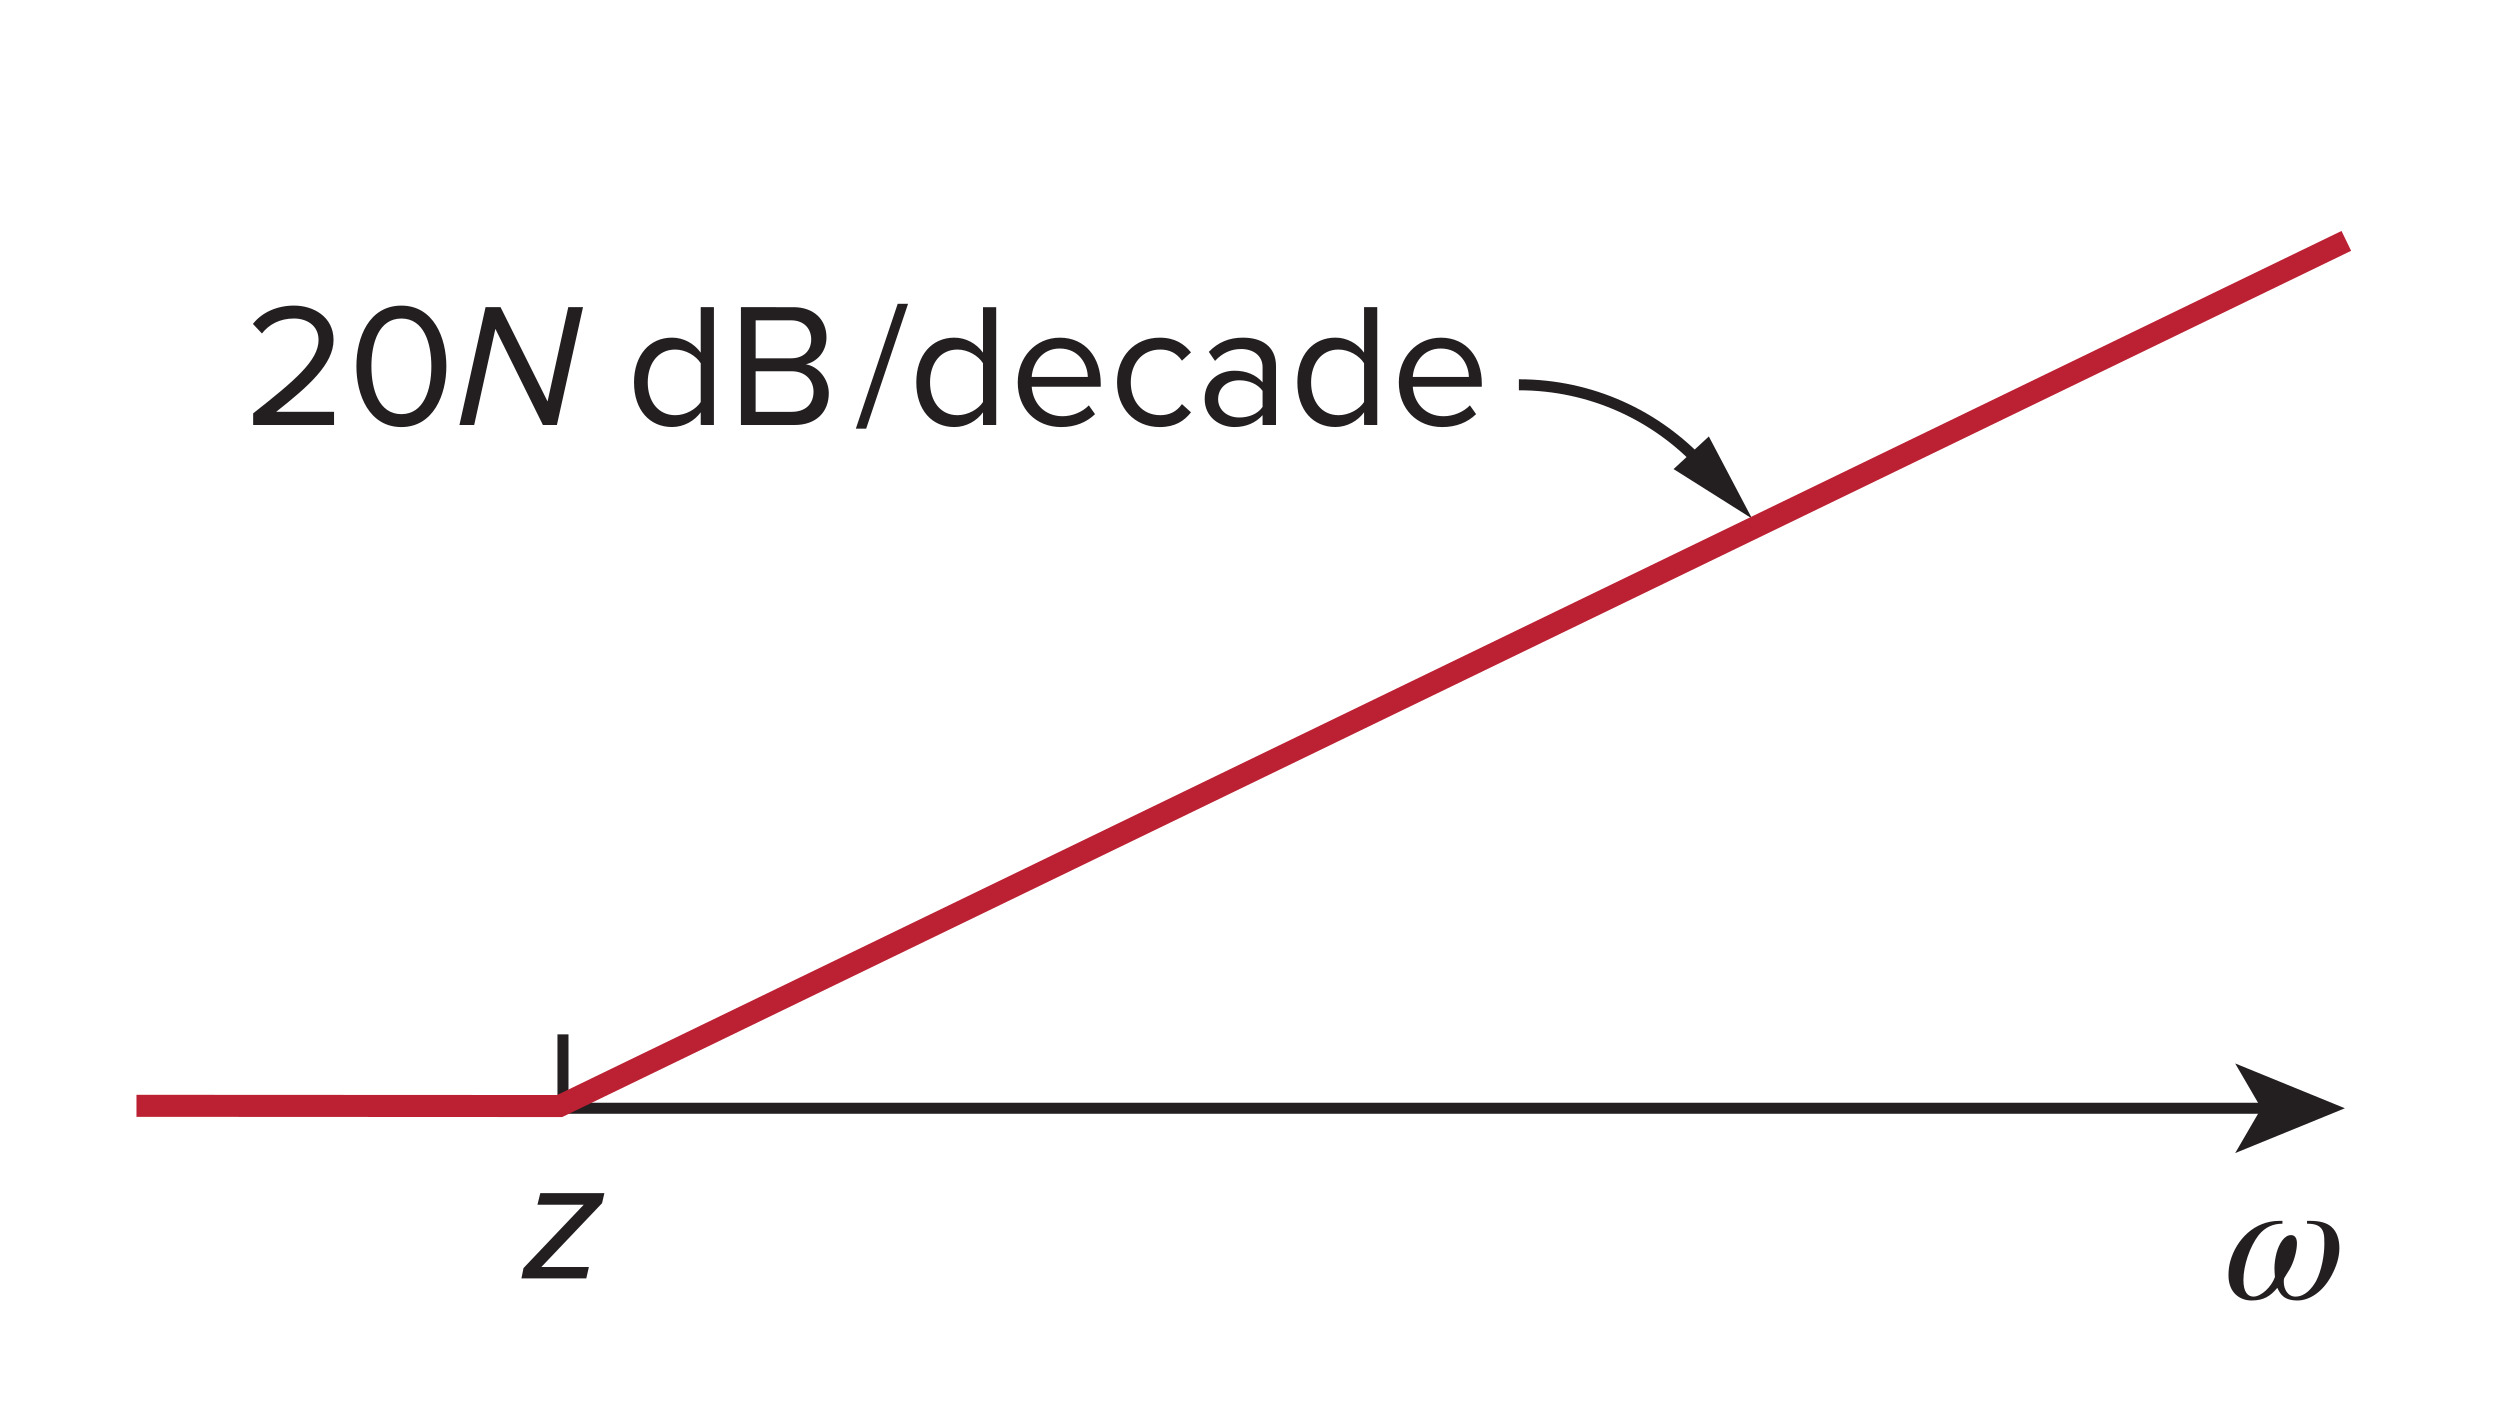 <?xml version="1.0" encoding="UTF-8" standalone="no"?>
<!-- Created with Inkscape (http://www.inkscape.org/) -->

<svg
   version="1.1"
   id="svg1"
   width="151.108"
   height="84.768"
   viewBox="0 0 151.108 84.768"
   sodipodi:docname="Fundamentals of Electric Circuits (7E).pdf"
   inkscape:version="1.3 (0e150ed6c4, 2023-07-21)"
   inkscape:dataloss="true"
   xmlns:inkscape="http://www.inkscape.org/namespaces/inkscape"
   xmlns:sodipodi="http://sodipodi.sourceforge.net/DTD/sodipodi-0.dtd"
   xmlns="http://www.w3.org/2000/svg"
   xmlns:svg="http://www.w3.org/2000/svg">
  <defs
     id="defs1">
    <clipPath
       clipPathUnits="userSpaceOnUse"
       id="clipPath247">
      <path
         d="M 283.487,406.969 H 383.906 V 457.8 H 283.487 Z"
         transform="translate(-283.847,-418.029)"
         id="path247" />
    </clipPath>
    <clipPath
       clipPathUnits="userSpaceOnUse"
       id="clipPath250">
      <path
         d="m 283.487,406.003 h 100.42 v 51.798 h -100.42 z"
         transform="matrix(1,0,0,-1,-378.139,409.41)"
         id="path250" />
    </clipPath>
    <clipPath
       clipPathUnits="userSpaceOnUse"
       id="clipPath256">
      <path
         d="m 283.487,406.003 h 100.42 v 51.798 h -100.42 z"
         transform="translate(-354.488,-447.192)"
         id="path256" />
    </clipPath>
    <clipPath
       clipPathUnits="userSpaceOnUse"
       id="clipPath258">
      <path
         d="m 283.487,406.003 h 100.42 v 51.798 h -100.42 z"
         transform="translate(-353.193,-447.005)"
         id="path258" />
    </clipPath>
    <clipPath
       clipPathUnits="userSpaceOnUse"
       id="clipPath260">
      <path
         d="M 283.487,406.969 H 383.906 V 457.8 H 283.487 Z"
         transform="translate(-302.847,-421.38)"
         id="path260" />
    </clipPath>
    <clipPath
       clipPathUnits="userSpaceOnUse"
       id="clipPath262">
      <path
         d="M 283.487,406.969 H 383.906 V 457.8 H 283.487 Z"
         transform="translate(-383.69,-457.35)"
         id="path262" />
    </clipPath>
  </defs>
  <sodipodi:namedview
     id="namedview1"
     pagecolor="#ffffff"
     bordercolor="#000000"
     borderopacity="0.25"
     inkscape:showpageshadow="2"
     inkscape:pageopacity="0.0"
     inkscape:pagecheckerboard="0"
     inkscape:deskcolor="#d1d1d1"
     inkscape:zoom="1.3083045"
     inkscape:cx="514.7884"
     inkscape:cy="736.83151"
     inkscape:window-width="1348"
     inkscape:window-height="874"
     inkscape:window-x="0"
     inkscape:window-y="0"
     inkscape:window-maximized="1"
     inkscape:current-layer="layer-MC0" />
  <g
     id="layer-MC0"
     inkscape:groupmode="layer"
     inkscape:label="Default"
     transform="translate(-369.768,-455.641)">
    <g
       id="g459">
      <rect
         style="fill:#ffffff;stroke-width:1.571"
         id="rect438"
         width="151.108"
         height="84.768"
         x="369.768"
         y="455.641" />
      <g
         id="g245">
        <g
           id="group-MC4" />
        <path
           id="path246"
           d="M 0,0 H 96.25"
           style="fill:none;stroke:#231f20;stroke-width:0.5;stroke-linecap:butt;stroke-linejoin:miter;stroke-miterlimit:4;stroke-dasharray:none;stroke-opacity:1"
           transform="matrix(1.333,0,0,-1.333,378.463,522.628)"
           clip-path="url(#clipPath247)" />
        <path
           id="path248"
           d="M 0,0 -1.181,-2.032 3.794,0 -1.181,2.032 Z"
           style="fill:#231f20;fill-opacity:1;fill-rule:nonzero;stroke:none"
           transform="matrix(1.333,0,0,-1.333,506.444,522.628)" />
        <path
           id="path249"
           d="m 3.772,-3.515 v 0.129 c 0.34,0 0.656,0.059 0.75,0.434 0.035,0.117 0.035,0.34 0.035,0.492 0,0.504 -0.129,1.207 -0.375,1.676 -0.188,0.328 -0.492,0.703 -0.938,0.703 -0.34,0 -0.527,-0.328 -0.527,-0.668 0,-0.059 0,-0.117 0.023,-0.176 0.07,-0.117 0.176,-0.293 0.246,-0.398 0.176,-0.305 0.328,-0.809 0.328,-1.172 0,-0.223 -0.082,-0.375 -0.27,-0.375 -0.305,0 -0.539,0.387 -0.656,0.809 -0.059,0.234 -0.094,0.48 -0.094,0.691 0,0.105 0.012,0.281 0.023,0.398 -0.152,0.445 -0.621,0.891 -0.973,0.891 -0.258,0 -0.457,-0.199 -0.457,-0.75 0,-0.668 0.293,-1.523 0.691,-2.039 0.305,-0.375 0.668,-0.516 1.078,-0.516 V -3.515 H 2.507 c -1.125,0 -1.945,0.855 -2.215,1.828 -0.059,0.211 -0.082,0.434 -0.082,0.645 0,0.797 0.527,1.137 1.043,1.137 0.563,0 0.855,-0.199 1.172,-0.574 0.129,0.281 0.293,0.574 0.914,0.574 0.516,0 1.125,-0.352 1.547,-1.137 0.211,-0.398 0.352,-0.809 0.352,-1.242 0,-0.375 -0.105,-0.738 -0.363,-0.961 -0.211,-0.188 -0.539,-0.27 -0.949,-0.27 z m 0,0"
           style="fill:#231f20;fill-opacity:1;fill-rule:nonzero;stroke:none"
           aria-label="ω"
           transform="matrix(1.333,0,0,1.333,504.185,534.12)"
           clip-path="url(#clipPath250)" />
        <g
           id="g250"
           aria-label="z&#10;20N dB/decade"
           transform="matrix(1.333,0,0,1.333,401.299,532.911)">
          <path
             id="path251"
             d="M 2.931,-2.828125e-4 3.048,-0.516 H 0.892 L 3.646,-3.41 3.751,-3.867 H 0.845 L 0.716,-3.34 H 2.814 l -2.73,2.871 -0.094,0.469 z m 0,0"
             style="fill:#231f20;fill-opacity:1;fill-rule:nonzero;stroke:none" />
          <path
             id="path252"
             d="m -8.507,-38.696 v -0.598 h -2.625 c 1.488,-1.172 2.602,-2.168 2.602,-3.258 0,-1.055 -0.914,-1.559 -1.793,-1.559 -0.762,0 -1.453,0.305 -1.863,0.832 l 0.41,0.434 c 0.316,-0.41 0.809,-0.68 1.453,-0.68 0.551,0 1.113,0.293 1.113,0.973 0,0.926 -1.043,1.816 -2.965,3.328 v 0.527 z m 3.053,0.094 c 1.453,0 2.039,-1.465 2.039,-2.754 0,-1.312 -0.586,-2.754 -2.039,-2.754 -1.465,0 -2.039,1.441 -2.039,2.754 0,1.289 0.574,2.754 2.039,2.754 z m 0,-0.586 c -1.02,0 -1.359,-1.113 -1.359,-2.168 0,-1.066 0.34,-2.168 1.359,-2.168 1.02,0 1.359,1.102 1.359,2.168 0,1.055 -0.34,2.168 -1.359,2.168 z m 0,0"
             style="fill:#231f20;fill-opacity:1;fill-rule:nonzero;stroke:none" />
          <path
             id="path253"
             d="m 1.598,-38.696 1.184,-5.344 H 2.113 l -0.938,4.277 -2.133,-4.277 H -1.637 l -1.184,5.344 h 0.668 l 0.961,-4.359 2.156,4.359 z m 0,0"
             style="fill:#231f20;fill-opacity:1;fill-rule:nonzero;stroke:none" />
          <path
             id="path254"
             d="m 8.717,-38.696 v -5.344 H 8.119 v 2.062 c -0.305,-0.422 -0.785,-0.68 -1.301,-0.68 -1.02,0 -1.723,0.797 -1.723,2.027 0,1.266 0.715,2.027 1.723,2.027 0.539,0 1.02,-0.281 1.301,-0.668 v 0.574 z m -1.758,-0.445 c -0.773,0 -1.242,-0.633 -1.242,-1.488 0,-0.855 0.469,-1.488 1.242,-1.488 0.48,0 0.949,0.281 1.16,0.621 v 1.758 c -0.211,0.328 -0.68,0.598 -1.16,0.598 z m 5.42,0.445 c 0.973,0 1.547,-0.586 1.547,-1.441 0,-0.645 -0.48,-1.219 -1.043,-1.312 0.492,-0.105 0.938,-0.551 0.938,-1.219 0,-0.809 -0.574,-1.371 -1.5,-1.371 H 9.942 v 5.344 z m -0.164,-3.023 h -1.605 v -1.723 h 1.605 c 0.598,0 0.914,0.387 0.914,0.867 0,0.48 -0.316,0.855 -0.914,0.855 z m 0.023,2.426 h -1.629 v -1.84 h 1.629 c 0.656,0 0.996,0.434 0.996,0.926 0,0.562 -0.363,0.914 -0.996,0.914 z m 3.384,0.762 1.898,-5.66 h -0.469 l -1.898,5.66 z m 5.895,-0.164 v -5.344 h -0.598 v 2.062 c -0.305,-0.422 -0.785,-0.68 -1.301,-0.68 -1.02,0 -1.723,0.797 -1.723,2.027 0,1.266 0.715,2.027 1.723,2.027 0.539,0 1.02,-0.281 1.301,-0.668 v 0.574 z M 19.759,-39.141 c -0.773,0 -1.242,-0.633 -1.242,-1.488 0,-0.855 0.469,-1.488 1.242,-1.488 0.48,0 0.949,0.281 1.16,0.621 v 1.758 c -0.211,0.328 -0.68,0.598 -1.16,0.598 z m 4.705,0.539 c 0.633,0 1.148,-0.211 1.535,-0.586 l -0.281,-0.398 c -0.305,0.316 -0.762,0.492 -1.195,0.492 -0.832,0 -1.348,-0.609 -1.395,-1.336 h 3.129 v -0.152 c 0,-1.16 -0.691,-2.074 -1.852,-2.074 -1.113,0 -1.91,0.902 -1.91,2.027 0,1.207 0.82,2.027 1.969,2.027 z m 1.207,-2.273 h -2.543 c 0.035,-0.586 0.445,-1.289 1.266,-1.289 0.879,0 1.266,0.715 1.277,1.289 z m 3.261,2.273 c 0.703,0 1.113,-0.281 1.418,-0.668 l -0.41,-0.375 c -0.246,0.352 -0.574,0.504 -0.984,0.504 -0.82,0 -1.336,-0.633 -1.336,-1.488 0,-0.855 0.516,-1.488 1.336,-1.488 0.41,0 0.738,0.152 0.984,0.504 l 0.41,-0.375 c -0.305,-0.375 -0.715,-0.668 -1.418,-0.668 -1.16,0 -1.934,0.879 -1.934,2.027 0,1.148 0.773,2.027 1.934,2.027 z m 5.273,-0.094 v -2.66 c 0,-0.938 -0.68,-1.301 -1.5,-1.301 -0.633,0 -1.125,0.211 -1.547,0.645 l 0.281,0.41 c 0.34,-0.363 0.727,-0.539 1.184,-0.539 0.562,0 0.973,0.305 0.973,0.82 v 0.691 c -0.305,-0.352 -0.75,-0.527 -1.277,-0.527 -0.656,0 -1.348,0.41 -1.348,1.277 0,0.844 0.691,1.277 1.348,1.277 0.527,0 0.961,-0.188 1.277,-0.539 v 0.445 z m -1.664,-0.34 c -0.562,0 -0.961,-0.352 -0.961,-0.832 0,-0.504 0.398,-0.855 0.961,-0.855 0.422,0 0.832,0.164 1.055,0.48 v 0.727 c -0.223,0.328 -0.633,0.48 -1.055,0.48 z m 6.255,0.34 v -5.344 h -0.598 v 2.062 c -0.305,-0.422 -0.785,-0.68 -1.301,-0.68 -1.02,0 -1.723,0.797 -1.723,2.027 0,1.266 0.715,2.027 1.723,2.027 0.539,0 1.02,-0.281 1.301,-0.668 v 0.574 z m -1.758,-0.445 c -0.773,0 -1.242,-0.633 -1.242,-1.488 0,-0.855 0.469,-1.488 1.242,-1.488 0.48,0 0.949,0.281 1.16,0.621 v 1.758 c -0.211,0.328 -0.68,0.598 -1.16,0.598 z m 4.705,0.539 c 0.633,0 1.148,-0.211 1.535,-0.586 l -0.281,-0.398 c -0.305,0.316 -0.762,0.492 -1.195,0.492 -0.832,0 -1.348,-0.609 -1.395,-1.336 h 3.129 v -0.152 c 0,-1.16 -0.691,-2.074 -1.852,-2.074 -1.113,0 -1.91,0.902 -1.91,2.027 0,1.207 0.82,2.027 1.969,2.027 z m 1.207,-2.273 h -2.543 c 0.035,-0.586 0.445,-1.289 1.266,-1.289 0.879,0 1.266,0.715 1.277,1.289 z m 0,0"
             style="fill:#231f20;fill-opacity:1;fill-rule:nonzero;stroke:none" />
        </g>
        <path
           id="path255"
           d="M 0,0 C -2.066,2.235 -5.024,3.635 -8.309,3.635"
           style="fill:none;stroke:#231f20;stroke-width:0.5;stroke-linecap:butt;stroke-linejoin:miter;stroke-miterlimit:4;stroke-dasharray:none;stroke-opacity:1"
           transform="matrix(1.333,0,0,-1.333,472.65,483.744)"
           clip-path="url(#clipPath256)" />
        <path
           id="path257"
           d="M 0,0 3.56,-2.246 1.6,1.479 Z"
           style="fill:#231f20;fill-opacity:1;fill-rule:nonzero;stroke:none"
           transform="matrix(1.333,0,0,-1.333,470.923,483.993)"
           clip-path="url(#clipPath258)" />
        <path
           id="path259"
           d="M 0,0 V -3.5"
           style="fill:none;stroke:#231f20;stroke-width:0.5;stroke-linecap:butt;stroke-linejoin:miter;stroke-miterlimit:4;stroke-dasharray:none;stroke-opacity:1"
           transform="matrix(1.333,0,0,-1.333,403.796,518.161)"
           clip-path="url(#clipPath260)" />
        <path
           id="path261"
           d="m 0,0 -81.015,-39.23 -19.188,0.01"
           style="fill:none;stroke:#bc2133;stroke-width:1;stroke-linecap:butt;stroke-linejoin:miter;stroke-miterlimit:4;stroke-dasharray:none;stroke-opacity:1"
           transform="matrix(1.333,0,0,-1.333,511.587,470.2)"
           clip-path="url(#clipPath262)" />
      </g>
    </g>
  </g>
</svg>
